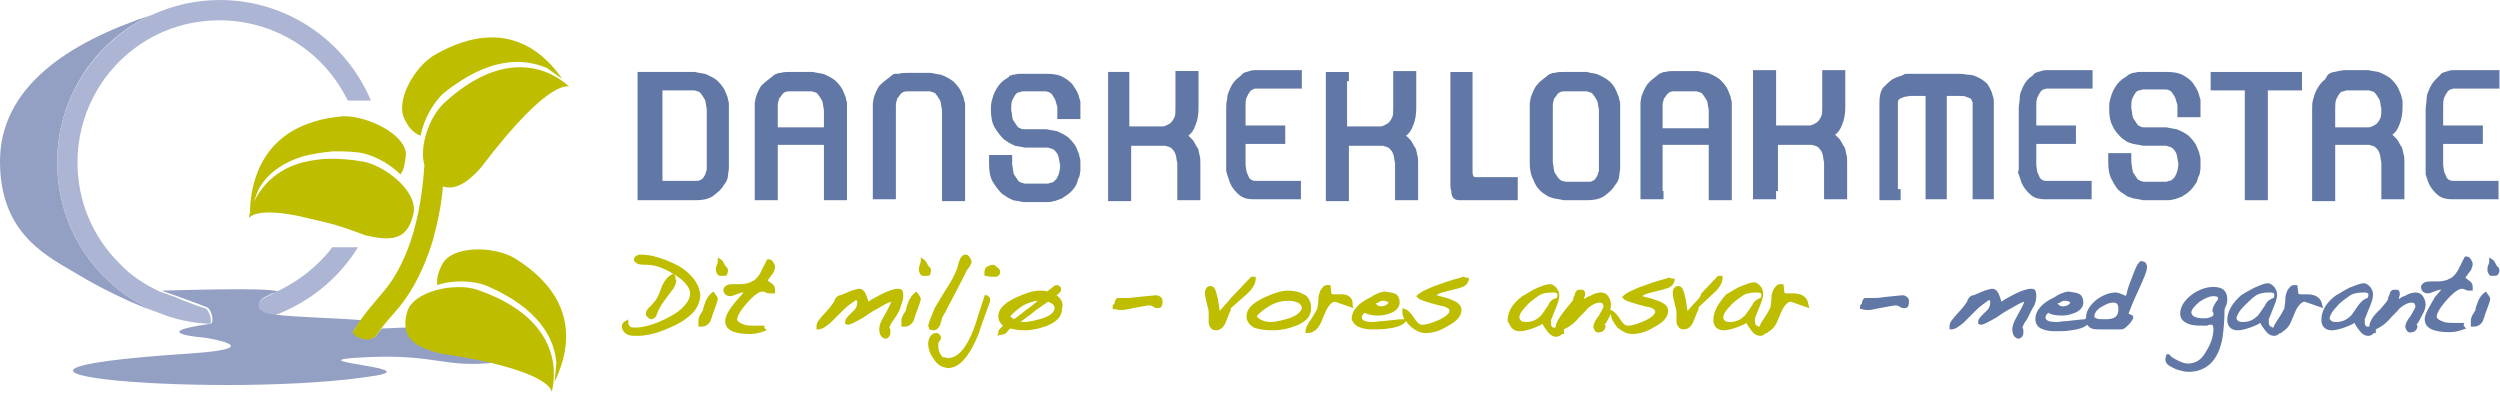 <?xml version="1.0" encoding="UTF-8" standalone="no"?><!DOCTYPE svg PUBLIC "-//W3C//DTD SVG 1.1//EN" "http://www.w3.org/Graphics/SVG/1.1/DTD/svg11.dtd"><svg width="1129px" height="178px" version="1.1" xmlns="http://www.w3.org/2000/svg" xmlns:xlink="http://www.w3.org/1999/xlink" xml:space="preserve" xmlns:serif="http://www.serif.com/" style="fill-rule:evenodd;clip-rule:evenodd;stroke-linejoin:round;stroke-miterlimit:2;"><path d="M702.5,79.583l0.833,1.25c0.417,0.417 1.25,0.834 1.667,1.25l1.667,0.417l10.416,0c0.834,0 1.25,0 1.667,-0.417c0.417,-0.416 0.833,-0.416 1.25,-0.833c0.833,-0.833 1.25,-1.667 1.25,-2.5c0.417,-0.417 0.417,-0.833 0.417,-1.25l-0,-27.5c-0,-2.083 -0.417,-3.333 -0.834,-4.167c-0.833,-1.25 -1.25,-2.083 -1.666,-2.5c-0.417,-0.833 -1.25,-0.833 -1.667,-1.25l-0.833,-1.25l-10.417,0c-1.25,0 -2.5,0.417 -2.917,1.25l-0.833,1.25c-0.417,0.417 -0.417,0.834 -0.833,1.667c-0.417,0.833 -0.417,1.667 -0.417,2.5l0,25.833c0,2.084 0.417,3.334 0.833,4.584l0.417,1.666Z" style="fill:none;fill-rule:nonzero;"/><path d="M1001.67,134.583c-0,-0.416 -0,-0.416 -2.084,-0.833c-1.666,0 -3.75,0.833 -6.25,2.5c-2.5,1.667 -3.75,3.333 -3.75,5c0,0.833 0.417,1.25 1.25,1.667c0.834,0.416 2.084,0.833 4.167,0.833c0.833,0 2.083,0 2.917,-0.417c1.25,-0.416 1.666,-0.833 1.666,-1.25l0,-0.833c0,-0.417 -0.416,-0.833 -0.416,-1.25c-0,-0.833 0.833,-1.667 1.666,-3.75c0.834,-0.833 0.834,-1.25 0.834,-1.667Z" style="fill:none;fill-rule:nonzero;"/><path d="M1071.25,57.083c0.833,-0.416 1.25,-0.833 2.083,-1.25c0.834,-0.833 1.25,-1.666 1.667,-2.5c0.417,-1.25 0.417,-2.5 0.417,-4.166c-0,-2.084 -0.417,-3.334 -0.834,-4.167c-0.833,-1.25 -1.25,-2.083 -1.666,-2.5c-0.417,-0.833 -1.25,-0.833 -1.667,-1.25l-1.25,-0.417l-10.417,0l-1.25,0.417c-0.833,0 -1.25,0.417 -1.666,0.833l-0.834,1.25l-0.833,1.667c-0.417,1.25 -0.417,2.5 -0.417,4.167l0,8.333l15.417,0l1.25,-0.417Z" style="fill:none;fill-rule:nonzero;"/><path d="M935.833,136.25c-0.833,-0.417 -1.25,-0.833 -2.083,-0.833c-0.833,-0 -1.667,-0 -2.083,0.416c-0,0 -0.417,0 -0.417,0.417c-0.417,0 -0.417,0.417 -0.833,0.417c0.833,0.833 1.666,1.25 2.5,1.25c0.833,-0 1.666,-0.417 2.916,-1.667Z" style="fill:none;fill-rule:nonzero;"/><path d="M1010.42,145c0.416,0.417 1.25,0.417 2.083,0.417c2.5,-0 4.583,-0.834 6.25,-2.5c0.417,-0.417 1.667,-2.084 3.75,-5c1.25,-1.667 2.5,-2.917 3.75,-3.334c0.417,-0.416 0.417,-1.25 0.417,-1.666c-0,-0.417 -0,-0.834 -2.084,-0.834c-2.5,0 -5,0.417 -6.666,1.667c-1.667,1.25 -3.334,2.5 -5.417,4.583c-2.5,2.5 -3.333,4.167 -3.333,5.417c0.833,0.833 0.833,0.833 1.25,1.25Z" style="fill:none;fill-rule:nonzero;"/><path d="M946.667,143.333c0.833,0.417 2.083,0.417 4.166,0.417c4.167,0 5.417,-1.25 5.834,-4.583c-0,-2.084 -0.834,-2.5 -2.5,-2.917c-1.25,0 -2.917,0.417 -5.417,2.083c-2.5,1.667 -3.333,2.917 -3.333,3.75c0.416,0.834 0.416,1.25 1.25,1.25Z" style="fill:none;fill-rule:nonzero;"/><path d="M771.667,49.167c-0,-2.084 -0.417,-3.334 -0.834,-4.167c-0.833,-1.25 -1.25,-2.083 -1.666,-2.5c-0.417,-0.833 -1.25,-0.833 -1.667,-1.25l-1.25,-0.417l-10.417,0c-1.25,0 -2.5,0.417 -2.916,1.25l-0.834,1.25c-0.416,0.417 -0.416,0.834 -0.833,1.667c-0.417,0.833 -0.417,1.667 -0.417,2.5l0,9.583l20.834,0l-0,-7.916Z" style="fill:none;fill-rule:nonzero;"/><path d="M1069.17,132.917c-0,-0.417 -0,-0.834 -2.084,-0.834c-2.5,0 -5,0.417 -6.666,1.667c-1.667,1.25 -3.334,2.5 -5.417,4.583c-2.5,2.5 -3.333,4.167 -3.333,5.417c-0,0.417 -0,0.833 0.833,1.25c0.417,0.417 1.25,0.417 2.083,0.417c2.5,-0 4.584,-0.834 6.25,-2.5c0.417,-0.417 1.667,-2.084 3.75,-5c1.25,-1.667 2.5,-2.917 3.75,-3.334c0.834,-0.416 0.834,-1.25 0.834,-1.666Z" style="fill:none;fill-rule:nonzero;"/><path d="M659.167,90.417l26.25,-0l-0,-10.417l-19.167,0c-0.833,0 -1.25,-0.833 -1.25,-2.5l0,-45l-10,0l0,50c0,1.667 0,2.917 0.417,3.75c-0,2.917 1.25,4.167 3.75,4.167Z" style="fill:#6178a7;fill-rule:nonzero;"/><path d="M314.167,90.417c2.916,-0 5.416,-0.417 7.5,-1.667c1.666,-1.25 3.333,-2.5 4.583,-4.167c0.417,-0.833 1.25,-1.666 1.667,-2.5c0.416,-0.833 0.833,-1.666 0.833,-2.916l0.417,-2.917l-0,-28.75c-0,-0.833 -0,-1.667 -0.417,-2.5c0,-1.25 -0.833,-2.5 -1.25,-3.75c-0.833,-2.083 -2.5,-3.75 -3.75,-5c-1.667,-1.25 -3.333,-2.083 -5.417,-2.917l-2.5,-0.416l-2.083,-0.417l-25.833,0l-0,57.917l26.25,-0Zm-15.834,-49.584l15.417,0l1.25,0.417c0.417,0 1.25,0.417 1.667,1.25c0.416,0.417 0.833,1.25 1.666,2.5c0.417,0.833 0.417,2.5 0.834,4.167l-0,27.5c-0,0.416 -0.417,0.833 -0.417,1.25c0,0.833 -0.833,1.666 -1.25,2.5c-0.417,0.416 -0.833,0.833 -1.25,0.833c-0.417,0.417 -1.25,0.417 -1.667,0.417l-15.416,-0l-0,-40.834l-0.834,0Z" style="fill:#6178a7;fill-rule:nonzero;"/><path d="M382.083,45c0,-1.25 -0.833,-2.5 -1.25,-3.75c-0.833,-2.083 -2.5,-3.75 -3.75,-5c-1.666,-1.25 -3.333,-2.083 -5.416,-2.917l-2.5,-0.416l-2.084,-0.417l-10.416,0c-1.667,0 -2.917,0 -4.167,0.417c-0.417,-0 -1.25,-0 -1.667,0.416c-0.416,0 -1.25,0.417 -2.083,1.25c-1.667,1.25 -3.333,2.5 -5,4.167c-0.833,1.25 -1.667,2.917 -2.5,5.417l-0.417,2.5l0,43.75l10.417,-0l0,-25l20.833,-0l0,25l10.417,-0l0,-43.334c-0,-0.416 -0,-1.25 -0.417,-2.083Zm-10,12.5l-20.833,0l-0,-9.583c-0,-0.834 -0,-1.667 0.417,-2.5c-0,-0.834 0.416,-1.25 0.833,-1.667l0.833,-1.25c0.834,-0.833 1.667,-1.25 2.917,-1.25l10.417,0l1.25,0.417c0.416,-0 1.25,0.416 1.666,1.25c0.417,0.416 0.834,1.25 1.667,2.5c0.417,0.833 0.417,2.5 0.833,4.166l0,7.917Z" style="fill:#6178a7;fill-rule:nonzero;"/><path d="M404.583,90l0,-42.083c0,-0.834 0,-1.667 0.417,-2.5c0,-0.834 0.417,-1.25 0.833,-1.667l0.834,-1.25c0.833,-0.833 1.666,-1.25 2.916,-1.25l10.417,-0l1.25,0.417c0.417,-0 1.25,0.416 1.667,1.25c0.416,0.416 0.833,1.25 1.666,2.5c0.417,0.833 0.417,2.5 0.834,4.166l-0,41.25l10.416,0l0,-42.916c0,-0.834 0,-1.667 -0.416,-2.5c-0,-1.25 -0.834,-2.5 -1.25,-3.75c-0.834,-2.084 -2.5,-3.75 -3.75,-5c-1.667,-1.25 -3.334,-2.084 -5.417,-2.917l-2.5,-0.417l-2.083,-0.416l-10.417,-0c-1.667,-0 -2.917,-0 -4.167,0.416l-1.666,0c-0.417,0 -1.25,0.417 -2.084,1.25c-1.666,1.25 -3.333,2.5 -5,4.167c-0.833,1.25 -1.666,2.917 -2.5,5.417l-0.416,2.5l-0,43.333l10.416,0Z" style="fill:#6178a7;fill-rule:nonzero;"/><path d="M455.833,34.583l-2.5,1.667c-1.666,1.25 -2.916,2.917 -4.166,5.417c-0.417,0.833 -0.834,2.083 -1.25,3.75c-0.417,1.25 -0.417,2.916 -0.417,4.166c0,2.917 0.417,5.834 1.667,7.917c1.25,2.083 2.5,3.75 4.166,5.417l2.5,1.666l2.5,1.25l2.5,0.417l2.084,0.417l10.416,-0l1.25,0.416c0.417,0 1.25,0.417 1.667,0.834c0.417,0.416 1.25,1.25 1.667,2.5c0.416,1.25 0.416,2.5 0.833,4.166c0,2.084 -0.417,3.334 -0.833,4.584l-0.834,1.666l-0.833,0.834c-0.417,0.416 -0.833,0.833 -1.667,0.833l-1.25,0.417l-10.416,-0l-1.667,-0.417c-0.417,0 -0.417,-0.417 -0.833,-0.417c-0.417,0 -0.417,-0.416 -0.834,-0.833l-1.666,-2.5c-0.417,-0.833 -0.417,-2.5 -0.834,-4.583l0,-4.167l-10.416,0l-0,4.167c-0,2.916 0.416,5.833 1.666,7.916c1.25,2.084 2.5,3.75 4.167,5.417l2.5,1.667l2.5,1.25l2.5,0.416l2.083,0.417l10.417,0c1.25,0 2.083,0 3.333,-0.417c0.834,0 2.5,-0.833 3.75,-1.25l2.5,-1.666c1.667,-1.25 3.334,-2.917 4.167,-5c0,-0.417 0.417,-0.834 0.417,-1.25c-0,-0.417 0.416,-1.25 0.833,-2.084l0.417,-2.5l-0,-3.75c-0,-0.833 -0,-1.666 -0.417,-2.5c0,-1.25 -0.833,-2.5 -1.25,-3.75c-0.833,-2.083 -2.5,-3.75 -3.75,-5c-1.667,-1.25 -3.333,-2.083 -5.417,-2.916l-2.5,-0.417l-2.083,-0.417l-10.417,0c-0.416,0 -0.833,0 -1.25,-0.416c-0.416,-0 -1.25,-0.417 -1.666,-1.25l-1.667,-2.5c-0.417,-0.834 -0.417,-2.5 -0.833,-4.584c-0,-1.666 -0,-2.916 0.416,-4.166l0.834,-1.667l0.833,-1.25c0.417,-0.417 0.833,-0.833 1.667,-0.833l1.25,-0.417l10.416,0c0.834,0 2.084,0.417 2.917,1.25c0.417,0.833 1.25,1.667 1.667,2.917l0.833,2.916l0,5.417l10.417,0l-0,-7.917l-0.417,-1.25c-0.417,-2.083 -1.25,-3.75 -2.5,-5.416c-0.833,-1.667 -2.5,-2.917 -4.583,-4.167c-2.084,-1.25 -4.584,-1.667 -7.5,-1.667l-12.917,0c-0.833,0 -1.667,0.417 -2.5,0.417c-0.417,0 -0.833,0 -0.833,0.417l-1.25,-0c0.416,-0 0.416,0.416 0.416,0.416Z" style="fill:#6178a7;fill-rule:nonzero;"/><path d="M510.833,32.5l-10.416,0l-0,58.333l10.416,0l0,-25l15.417,0l1.25,0.417c0.417,0 1.25,0.417 1.667,0.833c0.416,0.417 1.25,1.25 1.666,2.5c0.417,0.834 0.417,2.5 0.834,4.167l-0,16.667l10.416,-0l0,-16.667c0,-1.667 0,-2.917 -0.416,-3.75c-0,-0.833 -0.417,-1.667 -0.417,-2.083c0,-0.417 -0.417,-1.25 -0.833,-1.667c-0.417,-0.833 -0.834,-1.667 -1.667,-2.917c-0.417,-0.416 -1.25,-1.25 -2.083,-2.083c1.25,-0.833 2.5,-2.5 3.333,-5c0.833,-2.083 1.25,-4.583 1.25,-7.5l0,-16.667l-10.417,0l0,16.667c0,1.667 0,3.333 -0.416,4.167c-0.417,0.833 -0.834,1.666 -1.667,2.5c-0.417,0.416 -1.25,0.833 -2.083,1.25l-1.25,0.416l-15.417,0l0,-24.583l0.833,0Z" style="fill:#6178a7;fill-rule:nonzero;"/><path d="M609.167,36.667l-0,-4.167l-10.417,0l0,58.333l10.417,0l-0,-25l15.416,0l1.25,0.417c0.417,0 1.25,0.417 1.667,0.833c0.417,0.417 1.25,1.25 1.667,2.5c0.416,0.834 0.416,2.5 0.833,4.167l-0,16.667l10.417,-0l-0,-16.667c-0,-1.667 -0,-2.917 -0.417,-3.75c-0,-0.833 -0.417,-1.667 -0.417,-2.083c0,-0.417 -0.416,-1.25 -0.833,-1.667c-0.417,-0.833 -0.833,-1.667 -1.667,-2.917c-0.416,-0.416 -1.25,-1.25 -2.083,-2.083c1.25,-0.833 2.5,-2.5 3.333,-5c0.834,-2.083 1.25,-4.583 1.25,-7.5l0,-16.667l-10.416,0l-0,16.667c-0,1.667 -0,3.333 -0.417,4.167c-0.417,0.833 -0.833,1.666 -1.667,2.5c-0.416,0.416 -1.25,0.833 -2.083,1.25l-1.25,0.416l-15.417,0l0,-20.416l0.834,-0Z" style="fill:#6178a7;fill-rule:nonzero;"/><path d="M696.667,87.083l2.5,1.667l2.5,0.833l2.5,0.417l2.083,0.417l10.417,-0c2.916,-0 5.416,-0.417 7.5,-1.667c1.666,-1.25 3.333,-2.5 4.583,-4.167c0.417,-0.833 1.25,-1.666 1.667,-2.5c0.416,-0.833 0.833,-1.666 0.833,-2.916l0.417,-2.917l-0,-28.75c-0,-0.833 -0,-1.667 -0.417,-2.5c-0,-1.25 -0.833,-2.5 -1.25,-3.75c-0.833,-2.083 -2.083,-3.75 -3.75,-5c-1.667,-1.25 -3.333,-2.083 -5.417,-2.917l-2.5,-0.416l-1.666,-0.417l-10.417,0c-1.667,0 -2.917,0 -4.167,0.417c-0.416,-0 -1.25,-0 -1.666,0.416c-0.417,0 -1.25,0.417 -2.084,1.25c-1.666,1.25 -3.333,2.5 -4.583,4.167c-0.833,1.25 -1.667,2.917 -2.5,5.417l-0.417,2.5l0,26.666c0,2.917 0.417,5.834 1.667,7.917c0.833,2.5 2.5,4.583 4.167,5.833Zm4.583,-13.75l0,-25.416c0,-0.834 0,-1.667 0.417,-2.5c-0,-0.834 0.416,-1.25 0.833,-1.667l0.833,-1.25c0.834,-0.833 1.667,-1.25 2.917,-1.25l10.417,0l1.25,0.417c0.416,-0 1.25,0.416 1.666,1.25c0.417,0.416 0.834,1.25 1.667,2.5c0.417,0.833 0.417,2.5 0.833,4.166l0,27.5c0,0.417 -0.416,0.834 -0.416,1.25c-0,0.834 -0.834,1.667 -1.25,2.5c-0.417,0.417 -0.834,0.834 -1.25,0.834c-0.417,0.416 -1.25,0.416 -1.667,0.416l-10.417,0l-1.666,-0.416c-0.417,-0 -0.834,-0.417 -1.667,-1.25l-1.667,-2.5c-0.416,-0.834 -0.416,-2.5 -0.833,-4.584Z" style="fill:#6178a7;fill-rule:nonzero;"/><path d="M750.833,86.25l0,-20.833l20.834,-0l-0,25l10.416,-0l0,-43.334c0,-0.833 0,-1.666 -0.416,-2.5c-0,-1.25 -0.834,-2.5 -1.25,-3.75c-0.834,-2.083 -2.5,-3.75 -3.75,-5c-1.667,-1.25 -3.334,-2.083 -5.417,-2.916l-2.5,-0.417l-2.083,-0.417l-10.417,0c-1.667,0 -2.917,0 -4.167,0.417c-0.416,0 -1.25,0 -1.666,0.417c-0.417,-0 -1.25,0.416 -2.084,1.25c-1.666,1.25 -3.333,2.5 -4.583,4.166c-0.833,1.25 -1.667,2.917 -2.5,5.417l-0.417,2.5l0,43.75l10.417,0l0,-3.75l-0.417,0Zm0,-28.333l0,-10c0,-0.834 0,-1.667 0.417,-2.5c0,-0.834 0.417,-1.25 0.833,-1.667l0.834,-1.25c0.833,-0.833 1.666,-1.25 2.916,-1.25l10.417,0l1.25,0.417c0.417,-0 1.25,0.416 1.667,1.25c0.416,0.416 0.833,1.25 1.666,2.5c0.417,0.833 0.417,2.5 0.834,4.166l-0,8.334l-20.834,-0Z" style="fill:#6178a7;fill-rule:nonzero;"/><path d="M802.917,86.25l-0,-20.833l15.416,-0l1.25,0.416c0.417,0 1.25,0.417 1.667,0.834c0.417,0.416 1.25,1.25 1.667,2.5c0.416,0.833 0.416,2.5 0.833,4.166l-0,16.667l10.417,0l-0,-16.667c-0,-1.666 -0,-2.916 -0.417,-3.75c-0,-0.833 -0.417,-1.666 -0.417,-2.083c0,-0.417 -0.416,-1.25 -0.833,-1.667c-0.417,-0.833 -0.833,-1.666 -1.667,-2.916c-0.416,-0.417 -1.25,-1.25 -2.083,-2.084c1.25,-0.833 2.5,-2.5 3.333,-5c0.834,-2.083 1.25,-4.583 1.25,-7.5l0,-16.666l-10.416,-0l-0,16.666c-0,1.667 -0,3.334 -0.417,4.167c-0.417,0.833 -0.833,1.667 -1.667,2.5c-0.416,0.417 -1.25,0.833 -2.083,1.25l-1.25,0.417l-15.417,-0l0,-25l-10.416,-0l-0,58.333l10.416,0l0,-3.75l0.834,0Z" style="fill:#6178a7;fill-rule:nonzero;"/><path d="M857.083,85.417l0,-39.167c0,-0.417 0,-0.833 0.834,-1.667l2.083,-0.833l2.5,-0.417l7.083,0l0,46.667l9.584,0l-0,-46.667l5.833,0c1.25,0 2.5,0 2.917,0.417l1.25,0.417l0.833,0.416c0,0 0.417,0.417 0.417,0.834l0.416,0.833l0,43.75l9.584,0l-0,-44.167c-0,-1.25 -0.417,-2.5 -0.834,-3.75c0,-0.416 -0.416,-0.833 -0.416,-1.25c-0.417,-0.416 -0.417,-0.416 -0.417,-0.833l-1.25,-2.083c-1.25,-1.25 -2.917,-2.5 -5,-3.334c-0.833,-0.416 -2.083,-0.833 -3.333,-0.833c-1.25,-0 -2.5,-0.417 -4.167,-0.417l-23.75,0c-0.417,0 -1.25,0 -1.667,0.417l-0.833,0.417l-2.5,0.833l-1.667,0.833c-1.25,0.834 -2.5,2.084 -4.166,3.75c-1.25,1.667 -1.667,4.167 -1.667,6.667l0,44.167l9.583,-0l0,-5l-1.25,-0Z" style="fill:#6178a7;fill-rule:nonzero;"/><path d="M911.667,78.75l1.25,3.75l0.833,1.667c0.833,1.25 2.083,2.916 3.75,4.166c1.667,1.25 3.75,1.667 6.25,1.667l20.833,0l0,-8.333l-20.833,-0c-0.833,-0 -1.667,-0.417 -2.5,-1.25l-1.25,-2.917l-0.417,-2.917l0,-9.583l17.917,0l0,-8.333l-17.917,-0l0,-8.334c0,-1.666 0,-2.916 0.417,-4.166l0.833,-1.667l0.834,-1.25c0.416,-0.417 0.833,-0.833 1.25,-0.833l1.25,-0.417l20.833,-0l0,-8.333l-20.833,-0c-1.25,-0 -2.5,0.416 -3.75,0.833c-0.417,-0 -0.834,0.417 -1.25,0.417c-0.417,0.416 -0.834,0.416 -0.834,0.833l-2.083,1.667c-1.25,1.25 -2.5,2.916 -3.333,5.416c-0.417,0.834 -0.834,2.084 -0.834,3.75c0,1.25 -0.416,2.917 -0.416,4.167l-0,27.917c-0.417,0.833 -0.417,1.666 -0,2.083Z" style="fill:#6178a7;fill-rule:nonzero;"/><path d="M554.167,78.75l1.25,3.75l0.833,1.667c0.833,1.25 2.083,2.916 3.75,4.166c1.667,1.25 3.75,1.667 6.25,1.667l21.25,0l-0,-8.333l-20.833,-0c-0.834,-0 -1.667,-0.417 -2.5,-1.25l-1.25,-2.917l-0.417,-2.917l0,-9.583l17.917,0l-0,-8.333l-17.917,-0l0,-8.334c0,-1.666 0,-2.916 0.417,-4.166l0.833,-1.667l0.833,-1.25c0.417,-0.417 0.834,-0.833 1.25,-0.833l0.834,-0.417l21.25,-0l-0,-8.333l-21.25,-0c-1.25,-0 -2.5,0.416 -3.75,0.833c-0.417,-0 -0.834,0.417 -1.25,0.417c-0.417,0.416 -0.834,0.416 -0.834,0.833l-2.5,2.083c-1.25,1.25 -2.5,2.917 -3.333,5.417c-0.417,0.833 -0.833,2.083 -0.833,3.75c-0.417,1.25 -0.417,2.917 -0.417,4.167l0,27.916c0,0.417 0.417,1.25 0.417,1.667Z" style="fill:#6178a7;fill-rule:nonzero;"/><path d="M1095.42,78.75l1.25,3.75l0.833,1.667c0.833,1.25 2.083,2.916 3.75,4.166c1.667,1.25 3.75,1.667 6.25,1.667l20.833,0l0,-8.333l-20.833,-0c-0.833,-0 -1.667,-0.417 -2.5,-1.25l-1.25,-2.917l-0.417,-2.917l0,-9.583l17.917,0l0,-8.333l-17.917,-0l0,-8.334c0,-1.666 0,-2.916 0.417,-4.166l0.833,-1.667l0.834,-1.25c0.416,-0.417 0.833,-0.833 1.25,-0.833l1.25,-0.417l20.833,-0l-0,-8.333l-20.833,-0c-1.25,-0 -2.5,0.416 -3.75,0.833c-0.417,-0 -0.834,0.417 -1.25,0.417c-0.417,0.416 -0.834,0.416 -0.834,0.833l-2.083,2.083c-1.25,1.25 -2.5,2.917 -3.333,5.417c-0.417,0.833 -0.834,2.083 -0.834,3.75c0,1.25 -0.416,2.917 -0.416,4.167l-0,29.583Z" style="fill:#6178a7;fill-rule:nonzero;"/><path d="M958.333,87.083l2.5,1.667l2.5,0.833l2.5,0.417l2.084,0.417l10.416,-0c1.25,-0 2.084,-0 3.334,-0.417c0.833,0 2.5,-0.833 3.75,-1.25l2.5,-1.667c1.666,-1.25 2.916,-2.916 4.166,-5c0,-0.416 0.417,-0.833 0.417,-1.25c0,-0.416 0.417,-1.25 0.833,-2.083l0.417,-2.5l0,-3.75c0,-0.833 0,-1.667 -0.417,-2.5c0,-1.25 -0.833,-2.5 -1.25,-3.75c-0.833,-2.083 -2.5,-3.75 -3.75,-5c-1.666,-1.25 -3.333,-2.083 -5.416,-2.917l-2.5,-0.416l-2.084,-0.417l-10.416,0c-0.417,0 -0.834,0 -1.25,-0.417c-0.417,0 -1.25,-0.416 -1.667,-1.25l-1.667,-2.5c-0.416,-0.833 -0.416,-2.5 -0.833,-4.583c0,-1.667 0,-2.917 0.417,-4.167l0.833,-1.666l0.833,-1.25c0.417,-0.417 0.834,-0.834 1.667,-0.834l1.25,-0.416l10.417,-0c1.25,-0 2.083,0.416 2.916,1.25c0.417,0.833 1.25,1.666 1.667,2.916l0.833,2.917l0,5.417l10.417,-0l-0,-7.917l-0.417,-1.25c-0.416,-2.083 -1.25,-3.75 -2.5,-5.417c-0.833,-1.666 -2.5,-2.916 -4.583,-4.166c-2.083,-1.25 -4.583,-1.667 -7.5,-1.667l-12.917,-0c-0.833,-0 -1.666,0.417 -2.5,0.417c-0.416,-0 -0.833,-0 -0.833,0.416l-0.417,0c-0.416,0 -0.416,0.417 -0.833,0.417c0,-0 -0.417,-0 -0.417,0.417l-2.5,1.666c-1.666,1.25 -2.916,2.917 -4.166,5.417c-0.417,0.833 -0.834,2.083 -1.25,3.75c-0.417,1.25 -0.417,2.917 -0.417,4.167c0,2.916 0.417,5.833 1.667,7.916c0.833,2.084 2.5,3.75 4.166,5.417l2.5,1.667l2.5,0.833l2.5,0.417l2.084,0.416l10.416,0l1.25,0.417c0.417,0 1.25,0.417 1.667,0.833c0.417,0.417 1.25,1.25 1.667,2.5c0.416,1.25 0.416,2.5 0.833,4.167c0,2.083 -0.417,3.333 -0.833,4.583l-0.834,1.667l-0.833,0.833c-0.417,0.417 -0.833,0.834 -1.667,0.834l-1.25,0.416l-10.416,0l-1.25,-0.416c-0.417,-0 -0.417,-0.417 -0.834,-0.417c-0.416,0 -0.416,-0.417 -0.833,-0.833l-1.667,-2.5c-0.416,-0.834 -0.416,-2.5 -0.833,-4.584l0,-4.166l-10.417,-0l0,4.166c0,2.917 0.417,5.834 1.667,7.917c1.25,2.5 2.5,4.583 4.583,5.833Z" style="fill:#6178a7;fill-rule:nonzero;"/><path d="M1013.75,40.833l0,49.584l10.417,-0l-0,-49.584l15.416,0l0,-8.333l-41.25,0l0,8.333l15.417,0Z" style="fill:#6178a7;fill-rule:nonzero;"/><path d="M1054.58,90.833l0,-25.416l15.417,-0l1.25,0.416c0.417,0 1.25,0.417 1.667,0.834c0.416,0.416 1.25,1.25 1.666,2.5c0.417,0.833 0.417,2.5 0.834,4.166l-0,16.667l10.416,0l0,-16.667c0,-1.666 0,-2.916 -0.416,-3.75c-0,-0.833 -0.417,-1.666 -0.417,-2.083c-0,-0.417 -0.417,-1.25 -0.833,-1.667c-0.417,-0.833 -0.834,-1.666 -1.667,-2.916c-0.417,-0.417 -1.25,-1.25 -2.083,-2.084c1.25,-0.833 2.5,-2.5 3.333,-5c0.833,-2.083 1.25,-4.583 1.25,-7.5l0,-1.666c0,-0.834 0,-1.667 -0.417,-2.5c0,-1.25 -0.833,-2.5 -1.25,-3.75c-0.833,-2.084 -2.5,-3.75 -3.75,-5c-1.666,-1.25 -3.333,-2.084 -5.416,-2.917l-2.5,-0.417l-2.084,-0.416l-10.416,-0c-1.667,-0 -2.917,0.416 -5,0.833c-0.834,0 -1.25,0.417 -1.667,0.417c-0.417,0.416 -0.833,0.416 -1.25,0.833l-1.25,2.083c-1.667,1.25 -2.917,2.917 -4.167,5.417c-0.416,0.833 -0.833,2.083 -1.25,3.75c-0.416,1.25 -0.416,2.917 -0.416,4.167l-0,41.666l10.416,0Zm0,-41.666c0,-1.667 0,-2.917 0.417,-4.167l0.833,-1.667l0.834,-1.25c0.416,-0.416 0.833,-0.833 1.666,-0.833l1.25,-0.417l10.417,0l1.25,0.417c0.417,0 1.25,0.417 1.667,1.25c0.416,0.417 0.833,1.25 1.666,2.5c0.417,0.833 0.417,2.5 0.834,4.167c-0,1.666 -0,3.333 -0.417,4.166c-0.417,0.834 -0.833,1.667 -1.667,2.5c-0.416,0.417 -1.25,0.834 -2.083,1.25l-1.25,0.417l-15.417,0l0,-8.333Z" style="fill:#6178a7;fill-rule:nonzero;"/><path d="M305,124.583l-0.833,-0.833l-0,-0.417l-0.417,0.417c-2.083,0.833 -4.167,3.333 -5.417,7.083c-0.833,2.5 -1.666,3.75 -2.083,4.584l-2.5,2.916c-1.667,1.25 -2.083,2.5 -2.083,3.334c-0,0.833 0.416,1.25 0.833,1.666c0.417,0.417 1.25,0.834 1.667,0.834c0.833,-0 1.666,-0.834 2.083,-1.25c0.833,-2.5 2.083,-5 3.75,-7.084c2.083,-2.916 3.333,-4.583 3.75,-5c1.25,-1.666 1.667,-3.333 1.667,-4.583l-1.25,0l0.833,0l0,-1.667Z" style="fill:#bebd00;fill-rule:nonzero;"/><path d="M310.833,123.333c-2.5,-2.5 -5.833,-4.166 -10,-5.833c-4.166,-1.667 -7.916,-2.5 -11.25,-2.5c-0.833,0 -1.25,0 -2.083,0.417c-0.833,0.416 -1.25,1.25 -1.25,2.083c0.833,1.667 2.5,2.083 5,2.083l0.833,0c3.334,0 7.5,1.25 12.084,4.167c5,2.917 7.5,6.25 7.5,8.75c-0,2.5 -1.667,5 -4.584,7.5c-2.5,2.083 -5.833,3.75 -9.583,5.417c-4.167,1.666 -7.5,2.5 -10.417,2.5c-1.25,-0 -2.083,-0 -2.5,-0.417c-0.416,-0.417 -0.833,-0.833 -0.833,-1.667l0,-1.666l-0.417,0.416c-1.666,0.417 -2.5,1.667 -2.5,2.917c0,1.25 0.834,2.5 2.084,3.333c1.25,0.834 2.916,0.834 5,0.834c3.333,-0 7.5,-0.834 11.666,-2.5c4.167,-1.667 7.917,-3.334 10.417,-5.417c4.167,-2.917 6.25,-6.667 6.25,-10.833c-0.417,-3.334 -2.083,-6.667 -5.417,-9.584Z" style="fill:#bebd00;fill-rule:nonzero;"/><path d="M322.083,131.667l-0.416,0.416c-1.25,0.834 -2.084,2.084 -2.917,3.75c-0.833,2.084 -1.25,3.334 -1.25,4.167c0,0 -0.417,0.833 -1.25,2.083c-0.417,0.834 -0.833,1.667 -0.833,2.5l-0,2.917l0.833,0c1.25,0 1.667,0 2.5,-0.417c0.833,-0.416 1.667,-1.25 2.083,-2.083c0.417,-1.25 0.834,-2.083 0.834,-2.5c1.666,-4.583 2.5,-6.667 2.5,-7.5c-0,-0.833 -0.834,-1.667 -1.667,-2.917l-0.417,-0.416Z" style="fill:#bebd00;fill-rule:nonzero;"/><path d="M328.75,122.083c0,-0.833 -0.417,-1.25 -0.833,-1.666l-0.417,-0.417c-0.833,-1.667 -1.25,-2.5 -2.083,-2.917l-1.25,-0.833l-0,1.25c-0,0.417 -0,1.25 -0.417,2.083c-0.417,0.834 -0.417,1.667 -0.417,2.5c0,0.834 0.417,1.25 0.834,2.084c0.416,0.416 1.25,0.416 2.083,0.416c0.833,0 1.667,0 2.083,-0.416c0,-0.417 0.417,-1.25 0.417,-2.084Z" style="fill:#bebd00;fill-rule:nonzero;"/><path d="M350,120.417c0,-0.834 -0.417,-1.25 -0.833,-2.084c-0.417,-0.833 -1.25,-1.25 -2.084,-1.25l-0.416,0l-0.417,0.417c-1.667,3.333 -2.5,5 -2.917,5.833c-1.25,2.084 -2.5,3.334 -3.75,3.75c-1.25,0.834 -3.333,1.25 -5.416,1.25l-2.5,0c-1.25,0 -2.5,0 -3.334,0.417c-0.833,0.417 -1.666,1.25 -1.666,2.083c-0,0.834 0.416,1.667 0.833,2.084c0.417,0.416 1.25,0.833 2.083,0.833c0.834,0 2.084,-0.417 4.167,-1.25c0.833,-0.417 1.667,-0.417 2.083,-0.417l-2.916,3.334c-3.334,3.75 -5.417,7.083 -5.417,9.583c-0,4.167 4.167,5.833 11.25,5.833c2.083,0 4.167,-0.416 6.25,-1.25l1.25,-0.416l-0.833,-0.834c-0,0 -0,-0.416 -0.417,-0.416l0.417,-0.834l-3.75,0c-2.084,0 -4.167,0 -5.417,-0.416c-2.5,-0.834 -3.333,-1.667 -3.333,-2.5c-0,-1.25 1.25,-3.75 4.583,-7.5c2.917,-3.334 5.417,-5 6.667,-5c0.416,-0 0.833,-0 1.666,0.416c0.834,0.417 1.25,0.417 1.667,0.417l2.5,-0l-0,-1.667c-0,-1.25 -0.417,-2.083 -1.667,-2.916c-0.416,-0.417 -1.25,-0.834 -1.666,-1.25c1.25,-1.667 2.083,-2.917 2.5,-3.334c0.416,-0.833 0.833,-2.083 0.833,-2.916Z" style="fill:#bebd00;fill-rule:nonzero;"/><path d="M407.917,133.75c-0,-0.833 -0,-1.667 -0.417,-2.5c-0.417,-0.833 -1.25,-0.833 -2.083,-0.833c-1.667,-0 -4.167,0.833 -7.5,2.5c-2.5,1.25 -4.584,2.5 -5.834,3.333c0,-0.833 -0.416,-1.25 -0.416,-1.667c-0.834,-2.5 -1.667,-4.166 -3.75,-4.166c-0.834,-0 -1.667,0.416 -3.334,0.833c-2.916,1.25 -5,2.083 -5,2.083c-1.25,0 -2.5,1.25 -2.916,2.917c-0.417,0.417 -1.25,2.083 -2.917,3.75c-3.333,3.75 -5,5.417 -5,7.083l-0,1.667l0.833,0c1.667,0 3.334,-1.25 5.417,-2.917l5.833,-5.833c2.084,-2.083 4.167,-3.333 5.834,-4.583c-0,0.416 0.416,0.416 0.416,0.416l0,1.25c0,0.834 -0.416,2.084 -1.25,2.917c-2.5,2.5 -4.166,3.75 -4.166,5.417l-0,0.833l1.25,0.417c1.25,-0 3.333,-1.25 7.083,-3.334c2.917,-2.083 5,-3.333 6.667,-4.166c2.083,-1.25 4.166,-2.5 5.833,-2.917c-0.417,1.25 -1.667,3.75 -3.333,6.667c-1.25,2.083 -2.084,3.75 -2.084,5.833c0,2.083 0.834,3.75 2.5,4.167l0.834,-0c0.833,-0.417 1.666,-1.25 1.666,-2.5l0,-1.25c0,-0.834 -0.416,-1.25 -0.416,-1.25c-0,-0 0.416,-1.667 2.083,-3.75c1.25,-1.667 2.083,-3.334 2.5,-4.167c0.833,-2.5 1.667,-4.583 1.667,-6.25Z" style="fill:#bebd00;fill-rule:nonzero;"/><path d="M420.417,122.083c-0,-0.833 -0.417,-1.25 -0.834,-1.666l-0.416,-0.417c-0.834,-1.667 -1.25,-2.5 -2.084,-2.917l-1.25,-0.833l0,1.25c0,0.417 0,0.833 -0.416,2.083c-0.417,0.834 -0.417,1.667 -0.417,2.5c0,0.834 0.417,1.25 0.833,2.084c0.417,0.416 1.25,0.416 2.084,0.416c0.833,0 1.666,0 2.083,-0.416c-0,-0.417 0.417,-1.25 0.417,-2.084Z" style="fill:#bebd00;fill-rule:nonzero;"/><path d="M413.75,131.667l-0.417,0.416c-1.25,0.834 -2.083,2.084 -2.916,3.75c-0.834,2.084 -1.25,3.334 -1.25,4.167c-0,0 -0.417,0.833 -1.25,2.083c-0.417,0.834 -0.834,1.667 -0.834,2.5l0,2.917l0.834,0c1.25,0 1.666,0 2.5,-0.417c0.833,-0.416 1.666,-1.25 2.083,-2.083c0.417,-1.25 0.833,-2.083 0.833,-2.5c1.667,-4.583 2.5,-6.667 2.5,-7.5c0,-0.833 -0.833,-1.667 -1.666,-2.917l-0.417,-0.416Z" style="fill:#bebd00;fill-rule:nonzero;"/><path d="M419.167,147.083l0.416,1.25l0,0.417l0.417,0c0.833,0.417 1.25,0.417 1.667,0.417c1.25,-0 2.083,-0.834 2.916,-2.5l0.834,-2.917c-0,-0.417 0.416,-0.833 0.833,-1.667c0.833,-1.25 1.667,-3.333 3.333,-6.25l5.834,-11.25c0.833,-2.083 1.666,-3.333 2.5,-4.166c0.416,-1.25 0.833,-1.25 0.833,-2.084c-0,-0.833 -0.417,-1.25 -0.833,-2.083c-0.417,-0.833 -1.25,-1.25 -1.667,-1.25l-0.833,-0c-0.834,0.417 -1.667,1.25 -2.084,2.5c-0.416,1.25 -0.833,2.5 -0.833,2.917c-0.833,2.5 -2.083,5.416 -4.583,9.166l-2.084,3.334l-3.75,6.25c-1.25,3.333 -2.5,5.833 -2.916,7.916Z" style="fill:#bebd00;fill-rule:nonzero;"/><path d="M425,160.417c-0.833,-1.25 -1.25,-2.5 -1.25,-4.167c0,-0.833 0,-1.667 0.417,-2.083c0.416,-0.417 0.416,-0.834 0.833,-1.25c0,-1.25 -0.833,-2.5 -2.083,-2.5c-1.25,-0 -2.084,0.416 -2.917,1.666c-0.417,0.834 -0.833,1.667 -0.833,2.917c-0,2.5 0.833,5 2.5,7.083c1.25,2.084 2.916,3.334 4.583,3.75c0.417,0 1.25,0.417 1.667,0.417c5.416,0 10,-5.417 14.166,-15.833c1.25,-4.167 2.5,-7.084 3.334,-9.584l1.666,-4.583l0,-1.667l-1.25,-1.25l-1.25,0l0,0.417c-1.666,5.417 -2.916,8.75 -3.333,10.417c-3.75,12.083 -8.333,17.5 -12.917,17.5c-0.833,-0 -1.25,-0 -1.666,-0.417c-0.417,0.417 -1.25,0 -1.667,-0.833Z" style="fill:#bebd00;fill-rule:nonzero;"/><path d="M451.667,122.917c-0,-0.834 -0.417,-1.667 -1.25,-2.084c-0.834,-0.833 -1.25,-1.25 -2.084,-1.25c-0.833,0 -1.666,0.417 -2.5,0.834c-0.833,0.416 -1.25,1.25 -1.25,2.5l0,1.666l0.834,0c1.25,0.417 2.5,0.417 3.333,0.417c0.833,0 1.25,0 2.083,-0.417c0.417,-0.416 0.834,-0.833 0.834,-1.666Z" style="fill:#bebd00;fill-rule:nonzero;"/><path d="M477.083,133.333c1.25,-0.833 2.084,-1.666 2.084,-2.5l-0,-0.416c-0,-0.417 -0,-0.834 -0.417,-0.834c-0.417,-0.416 -0.833,-0.833 -1.25,-0.833l-0.417,0c-0.416,0 -1.25,0.417 -2.083,1.25c-0.417,0.417 -1.25,0.833 -2.083,1.667c-0.834,-0.417 -2.084,-0.417 -3.334,-0.417c-3.333,0 -6.666,1.25 -11.25,3.333c-5,2.5 -7.5,5 -7.5,8.334c0,1.666 0.834,2.916 2.084,4.166c-0.834,0.834 -1.667,1.667 -2.084,2.5l0,0.834l-0.416,1.25l1.25,-0.417c0.833,0 1.666,-0.417 2.083,-0.417c0.417,-0.416 0.833,-0.416 1.25,-1.25l1.25,-1.25c1.667,0.417 3.75,0.834 6.25,0.834c3.75,-0 7.083,-0.834 10.417,-2.084c4.166,-1.666 6.666,-4.166 6.666,-7.5c0.834,-2.5 -0.416,-5 -2.5,-6.25Zm-19.166,10.834c-0.417,-0.417 -1.25,-0.834 -1.667,-1.25c1.25,-1.667 3.333,-3.334 5.833,-5c2.5,-1.25 5,-2.084 6.667,-2.084c-2.5,2.084 -4.167,3.334 -5.417,4.167c-2.916,2.5 -5,3.75 -5.416,4.167Zm12.916,-0.417c-2.916,0.833 -5.833,1.667 -8.333,1.667l-1.667,-0l5,-3.75c2.5,-2.084 5,-3.75 7.5,-5.417c2.084,0.833 2.917,1.667 2.917,2.917c-0,1.666 -1.667,3.333 -5.417,4.583Z" style="fill:#bebd00;fill-rule:nonzero;"/><path d="M506.667,140c1.25,0 2.916,-0.417 5,-0.833c4.166,-0.834 6.666,-1.25 7.5,-1.25c-0,-0 0.833,-0 2.083,0.833c0.417,0.417 1.25,0.417 1.667,0.417c0.833,-0 1.666,-0.417 1.666,-0.834c0.417,-0.833 0.417,-1.25 0.417,-2.5c-0,-0.833 -0.417,-1.25 -0.833,-1.666c-0.417,-0.417 -1.25,-0.834 -2.084,-0.834c-0.833,0 -3.75,0.417 -8.75,0.834c-2.5,0.416 -4.166,0.416 -5.416,0.416l-3.334,0c-0.833,0.417 -1.25,1.667 -1.25,2.5l-0.833,0.834l-0,1.666l0.833,0c1.667,0.417 2.5,0.417 3.334,0.417Z" style="fill:#bebd00;fill-rule:nonzero;"/><path d="M545.833,140.833c0,0 0,0.417 0,0l0,3.75c0,1.25 0,2.5 0.834,3.334c0.416,0.833 1.25,1.25 2.5,1.25c2.083,-0 3.75,-1.667 4.583,-4.167l1.667,-4.167c0.416,-0.416 0.416,-0.833 0.416,-1.25l0,-0.416l6.667,-5.834c2.917,-2.5 4.583,-5 4.583,-7.5l0,-0.833l-2.083,-0l-7.5,7.917c-0.833,0.833 -2.083,2.083 -2.917,3.333c-1.666,1.667 -2.916,3.333 -3.75,4.167l-0.833,-5.417c-0.833,-3.333 -1.25,-5.833 -3.333,-5.833c-0.834,-0 -1.667,0.416 -2.084,1.25c-0.416,0.833 -0.416,1.25 -0.416,2.083c-0,1.25 0.416,2.5 0.833,4.583c0.417,1.667 0.833,2.917 0.833,3.75Z" style="fill:#bebd00;fill-rule:nonzero;"/><path d="M581.667,131.25c-3.334,0 -6.667,1.25 -11.25,3.333c-5,2.5 -7.5,5 -7.5,8.334c-0,2.083 1.25,3.75 3.333,5c2.083,0.833 5,1.25 8.75,1.25c3.75,-0 7.083,-0.834 10.417,-2.084c1.666,-0.833 2.916,-1.25 4.166,-2.5c1.667,-1.25 2.5,-3.333 2.5,-5.416c0,-2.5 -0.833,-4.584 -2.5,-5.834c-0.416,0 -0.416,-0.416 -0.833,-0.416c-2.083,-1.25 -4.583,-1.667 -7.083,-1.667Zm0.416,12.5c-2.916,0.833 -5.833,1.667 -8.333,1.667c-2.5,-0 -4.583,-0.834 -6.25,-2.5c1.25,-1.667 3.333,-3.334 6.25,-5c2.917,-1.667 5.833,-2.084 8.333,-2.084c1.667,0 2.917,0.417 4.167,0.834c1.25,0.833 1.667,1.666 1.667,2.5c-0.417,1.666 -2.084,3.333 -5.834,4.583Z" style="fill:#bebd00;fill-rule:nonzero;"/><path d="M605,132.917l-2.5,-0c-1.25,-0 -1.25,-0.417 -1.25,-0.417l-0.417,-3.75l-1.666,0c-1.25,0 -2.084,1.25 -2.917,2.5c-0.417,1.25 -0.833,2.083 -0.833,3.333c-0,2.084 -0.417,3.75 -0.417,4.584c-0.417,0.833 -1.25,2.5 -2.917,5c-1.666,2.083 -2.5,4.166 -2.5,5.416l0,0.834l0.834,-0c2.916,-0 5,-2.084 6.25,-5c1.25,-2.917 2.083,-5 2.5,-5.834c1.25,-2.083 2.5,-3.333 3.75,-3.333l8.333,2.917l-0.417,-1.25c0.417,-3.334 -2.083,-5.417 -5.833,-5Z" style="fill:#bebd00;fill-rule:nonzero;"/><path d="M613.333,147.5c1.667,0.833 3.75,1.25 6.25,1.25c2.5,0 5,0 7.5,-0.417c3.334,-0.416 5.834,-1.25 7.084,-2.5l0.833,-0.833c0.417,0.833 1.25,1.667 2.083,2.5c2.084,1.667 4.167,2.917 6.667,2.917c2.917,-0 6.25,-0.834 9.583,-2.917c4.167,-2.083 6.667,-4.583 6.667,-7.5c0,-2.5 -2.083,-3.75 -5.417,-5c-0.833,-0.417 -2.916,-0.833 -5.833,-1.667c0.833,-0.833 2.5,-1.25 4.167,-1.666c2.916,-0.834 5.416,-1.25 6.25,-1.667c2.083,-0.417 3.75,-1.667 4.166,-3.75l0,-0.833l-0.833,-0c-0.417,-0 -0.833,-0 -1.25,-0.417l-0.833,0c-0.417,0.417 -2.917,0.833 -6.667,2.083c-3.333,1.25 -6.25,2.084 -7.917,2.917c-2.916,1.25 -4.583,2.083 -5.833,3.333l-0.417,0.417l0.417,0.417c0.833,1.25 2.917,1.666 5.417,2.5c4.166,1.25 6.25,1.666 6.666,1.666c2.084,0.834 2.5,1.25 2.5,2.084c0,0.833 -1.25,2.5 -5,4.166c-2.916,1.25 -5.416,2.084 -7.5,2.084c-0.833,-0 -2.083,-0.834 -3.333,-2.917c-1.667,-2.5 -2.917,-3.75 -4.167,-4.167l-1.25,-0.416l0,2.083c0,0.833 0.417,2.083 0.834,2.917l-1.25,-0c-1.25,-0 -3.75,0.416 -8.334,0.833c-1.666,0 -3.333,0.417 -4.583,0.417c-3.75,-0 -5,-0.834 -5,-2.084c-0,-0.833 0.417,-1.25 1.25,-2.083c1.667,0.833 3.333,1.25 6.25,1.25c2.083,0 3.75,-0.417 5.833,-1.25c2.084,-0.833 3.75,-2.5 3.75,-4.583c0,-2.084 -0.833,-3.75 -2.5,-4.167c-0.833,-0.417 -2.083,-0.417 -4.166,-0.833l-0.417,-0c-2.083,0.416 -4.167,1.25 -5.833,2.5c-5.417,2.5 -8.75,5.833 -8.75,10c0.416,1.25 1.25,2.5 2.916,3.333Zm9.167,-10.833l0.417,-0.417c0.833,-0.417 1.25,-0.417 2.083,-0.417c0.833,0 1.667,0.417 2.083,0.834c-0.833,1.25 -2.083,1.666 -3.333,1.666c-1.25,0 -1.667,-0.416 -2.5,-1.25c0.833,-0.416 1.25,-0.416 1.25,-0.416Z" style="fill:#bebd00;fill-rule:nonzero;"/><path d="M682.917,148.333c0.833,0.834 2.083,1.25 3.333,1.25c1.667,0 3.333,-0.416 5.833,-1.25c0.834,-0.416 2.5,-0.833 4.584,-2.083c0.416,1.25 1.25,2.083 2.083,3.333c1.25,1.667 2.5,2.5 4.167,2.5c0.833,0 1.666,-0.416 2.5,-1.25l0.833,0l0,-2.083c1.667,-0.833 3.333,-1.667 5.417,-3.75c2.5,-2.917 4.583,-4.583 5.416,-5.833c2.084,-1.667 3.75,-2.5 5.417,-2.5c1.25,-0 1.25,0.416 1.667,1.666c-0,0.417 -0.834,2.084 -2.084,4.167c-1.666,2.083 -2.5,3.75 -2.5,5c0,0.833 0.417,1.25 0.834,2.083c0.416,0.417 1.25,0.834 2.083,0.417c1.25,0 2.083,-0.833 2.5,-2.083l0,-0.834c0,0 0,-0.416 -0.417,-0.416c0.834,-0.834 1.667,-2.5 2.5,-4.167c0,-0.417 0.417,-0.417 0.417,-0.833c0,2.083 1.25,4.166 2.917,6.25c2.083,1.666 4.166,2.916 6.666,2.916c2.917,0 6.25,-0.833 9.584,-2.916c4.166,-2.084 6.666,-4.584 6.666,-7.5c0,-2.5 -2.083,-3.75 -5.833,-5c-0.833,-0.417 -2.917,-0.834 -5.833,-1.667c0.833,-0.833 2.5,-1.25 4.166,-1.667c2.917,-0.833 5.417,-1.25 6.25,-1.666c2.084,-0.417 3.75,-1.667 4.167,-3.75l-0,-0.834l-0.833,0c-0.417,0 -0.834,0 -1.25,-0.416l-0.834,-0c-0.416,0.416 -2.916,0.833 -6.666,2.083c-3.334,1.25 -6.25,2.083 -7.917,2.917c-2.917,1.25 -4.583,2.083 -5.833,3.333l-0.417,0.417l0.417,0.416c0.833,1.25 2.916,1.667 5.416,2.5c4.167,1.25 6.25,1.667 6.667,1.667c2.083,0.833 2.5,1.25 2.5,2.083c-0,0.834 -1.25,2.5 -5,4.167c-2.917,1.25 -5.417,2.083 -7.5,2.083c-0.833,0 -2.083,-0.833 -3.333,-2.916c-1.667,-2.5 -2.917,-3.75 -4.167,-4.167l-0.417,0c0.417,-0.833 0.417,-1.667 0.417,-2.5c-0,-1.25 -0.417,-2.5 -1.25,-3.75c-0.833,-1.25 -2.083,-1.667 -3.333,-1.667c-1.25,0 -2.917,0.417 -5,1.667c-0.417,0 -1.25,0.417 -2.5,1.25l-0,-0.417c-0,-0.416 0.416,-0.833 0.416,-1.666c0,-0.417 0,-1.25 -0.416,-1.667c-0.417,-0.417 -0.834,-0.417 -1.667,-0.417c-0.833,0 -1.25,0 -1.667,0.417c-0.416,0.417 -0.833,0.833 -0.833,1.667c-0.417,0.833 -0.833,1.666 -0.833,2.5c-0.417,0.833 -1.667,2.083 -3.334,4.166c-2.916,3.75 -4.583,6.25 -4.583,8.334l-0.833,-0c-0.834,-0 -0.834,-0.417 -0.834,-0.417c-0.416,-0.417 -0.416,-1.25 -0.416,-2.5l-0,-0.417c0.416,-0.833 0.833,-2.083 1.666,-4.166c1.25,-2.917 2.084,-5 2.084,-7.084c-0,-1.25 -0.417,-2.083 -1.25,-3.333c-0.834,-0.833 -1.667,-1.667 -2.917,-1.667c-1.667,0 -3.75,0.834 -6.667,2.084c-2.5,1.25 -4.166,2.5 -5.833,3.333c-4.583,3.333 -6.667,7.083 -6.667,11.25c0.834,1.25 1.25,2.5 2.084,3.333Zm6.25,-10c1.666,-2.083 3.75,-3.333 5.416,-4.583c1.667,-1.25 3.75,-1.667 6.667,-1.667c1.667,0 2.083,0.417 2.083,0.834c0,0.416 0,1.25 -0.416,1.666c-1.667,0.417 -2.917,1.25 -3.75,3.334c-2.084,2.916 -3.334,5 -3.75,5c-1.667,1.666 -3.75,2.5 -6.25,2.5c-0.834,-0 -1.25,-0 -2.084,-0.417c-0.416,-0.417 -0.833,-0.833 -0.833,-1.25c-0.417,-0.833 0.417,-2.917 2.917,-5.417Z" style="fill:#bebd00;fill-rule:nonzero;"/><path d="M765.833,136.25c-1.666,1.667 -2.916,3.333 -3.75,4.167l-0.833,-5.417c-0.833,-3.333 -1.25,-5.833 -3.333,-5.833c-0.834,-0 -1.667,0.416 -2.084,1.25c-0.416,0.833 -0.416,1.25 -0.416,2.083c-0,1.25 0.416,2.5 0.833,4.583c0.417,1.667 0.833,2.917 0.833,3.75l0,3.334c0,1.25 0,2.5 0.834,3.333c0.416,0.833 1.25,1.25 2.5,1.25c2.083,0 3.75,-1.667 4.583,-4.167l1.667,-4.166c0.416,-0.417 0.416,-0.834 0.416,-1.25l0,-0.417l6.25,-5.833c2.917,-2.5 4.584,-5 4.584,-7.5l-0,-0.834l-2.084,0l-7.5,7.917c-0.416,1.667 -1.25,2.5 -2.5,3.75Z" style="fill:#bebd00;fill-rule:nonzero;"/><path d="M773.75,144.583c0,1.25 0.417,2.5 1.25,3.334c0.833,0.833 2.083,1.25 3.333,1.25c1.667,-0 3.334,-0.417 5.834,-1.25c0.833,-0.417 2.5,-0.834 4.583,-2.084c0.417,1.25 1.25,2.084 2.083,3.334c1.25,1.666 2.5,2.5 4.167,2.5c0.833,-0 1.667,-0.417 2.5,-1.25l0.833,-0l0,-0.417c1.667,-0.833 3.334,-2.5 4.167,-4.583c1.25,-2.917 2.083,-5 2.5,-5.834c1.25,-2.083 2.5,-3.333 3.75,-3.333l8.333,2.917l-0.416,-1.667c-0.417,-3.333 -2.917,-5 -6.667,-5l-2.917,0c-1.25,0 -1.25,-0.417 -1.25,-0.417l-0.416,-3.75l-1.667,0c-1.25,0 -2.083,1.25 -2.917,2.5c-0.416,1.25 -0.833,2.084 -0.833,3.334c0,2.083 -0.417,3.75 -0.417,4.583c-0.416,0.833 -1.25,2.5 -2.916,5c-0.834,1.25 -1.667,2.5 -2.084,3.75c-0.416,0 -0.833,0 -0.833,-0.417c-0.833,0 -0.833,-0.416 -0.833,-0.416c-0.417,-0.417 -0.417,-1.25 -0.417,-2.5l0,-0.417c0.417,-0.833 0.833,-2.083 1.667,-4.167c1.25,-2.916 2.083,-5 2.083,-7.083c0,-1.25 -0.417,-2.083 -1.25,-3.333c-0.833,-0.834 -1.667,-1.667 -2.917,-1.667c-1.666,0 -3.333,0.833 -6.666,2.083c-2.5,1.25 -4.167,2.5 -5.834,3.334c-3.333,3.75 -5.833,7.5 -5.833,11.666Zm7.5,-6.25c1.667,-2.083 3.75,-3.333 5.417,-4.583c1.666,-1.25 3.75,-1.667 6.666,-1.667c1.667,0 2.084,0.417 2.084,0.834c-0,0.416 -0,1.25 -0.417,1.666c-1.25,0.417 -2.917,1.25 -3.75,3.334c-2.083,2.916 -3.333,5 -3.75,5c-1.667,1.666 -3.75,2.5 -6.25,2.5c-0.833,-0 -1.25,-0 -2.083,-0.417c-0.417,-0.417 -0.834,-0.833 -0.834,-1.25c-0.416,-0.833 0.417,-2.917 2.917,-5.417Z" style="fill:#bebd00;fill-rule:nonzero;"/><path d="M850.833,134.167c-2.5,0.416 -4.166,0.416 -5.416,0.416l-3.334,0c-0.833,0.417 -1.25,1.667 -1.25,2.5l-0.833,0.834l-0,1.666l0.833,0c0.834,0.417 2.084,0.417 2.917,0.417c1.25,0 2.917,-0.417 5,-0.833c4.167,-0.834 6.667,-1.25 7.5,-1.25c-0,-0 0.833,-0 2.083,0.833c0.417,0.417 1.25,0.417 1.667,0.417c0.833,-0 1.667,-0.417 1.667,-0.834c0.416,-0.833 0.416,-1.25 0.416,-2.5c0,-0.833 -0.416,-1.25 -0.833,-1.666c-0.417,-0.417 -1.25,-0.834 -2.083,-0.834c-0.834,0 -3.75,0.417 -8.334,0.834Z" style="fill:#6178a7;fill-rule:nonzero;"/><path d="M917.917,139.167c1.25,-1.667 1.666,-3.75 1.666,-5.417c0,-0.833 0,-1.667 -0.416,-2.5c-0.417,-0.833 -1.25,-0.833 -2.084,-0.833c-1.666,-0 -4.166,0.833 -7.5,2.5c-2.5,1.25 -4.583,2.5 -5.833,3.333c0,-0.833 -0.417,-1.25 -0.417,-1.667c-0.833,-2.5 -1.666,-4.166 -3.75,-4.166c-0.833,-0 -1.666,0.416 -3.333,0.833c-2.917,1.25 -5,2.083 -5,2.083c-1.25,0 -2.5,1.25 -2.917,2.917c-0.416,0.417 -1.25,2.083 -2.916,3.75c-3.334,3.75 -5,5.417 -5,7.083l-0,1.667l0.833,0c1.667,0 3.333,-1.25 5.417,-2.917l5.833,-5.833c2.083,-2.083 4.167,-3.333 5.833,-4.583c0,0.416 0.417,0.416 0.417,0.416l0,1.25c0,0.834 -0.417,2.084 -1.25,2.917c-2.5,2.5 -4.167,3.75 -4.167,5.417l0,0.833l1.25,0.417c1.25,-0 3.334,-1.25 7.084,-3.334c2.916,-2.083 5,-3.333 6.666,-4.166c2.084,-1.25 4.167,-2.5 5.834,-2.917c-0.417,1.25 -1.667,3.75 -3.334,6.667c-1.25,2.083 -2.083,4.166 -2.083,5.833c0,2.083 0.833,3.75 2.5,4.167l0.833,-0c0.834,-0.417 1.667,-1.25 1.667,-2.5l0,-1.25c0,-0.834 -0.417,-1.25 -0.417,-1.25c0,-0 0.417,-1.667 2.084,-3.75c1.25,-2.5 2.083,-4.167 2.5,-5Z" style="fill:#6178a7;fill-rule:nonzero;"/><path d="M941.667,144.167c-1.25,-0 -4.167,0.416 -8.334,0.833c-1.666,0 -3.333,0.417 -4.583,0.417c-3.75,-0 -5,-0.834 -5,-2.084c0,-0.833 0.417,-1.25 1.25,-2.083c1.25,0.833 3.333,1.25 6.25,1.25c2.083,0 3.75,-0.417 5.833,-1.25c2.084,-0.833 3.75,-2.5 3.75,-4.583c0,-2.084 -0.833,-3.75 -2.5,-4.167c-0.833,-0.417 -2.083,-0.417 -4.166,-0.833l-0.417,-0c-2.083,0.416 -4.167,1.25 -5.833,2.5c-5.417,2.5 -8.75,5.833 -8.75,10c-0,1.666 0.833,3.333 2.5,4.166c1.666,0.834 3.75,1.25 6.25,1.25c2.5,0 5,0 7.5,-0.416c3.333,-0.417 5.833,-1.25 7.083,-2.5c0.417,0.416 0.833,0.833 1.25,1.25c1.25,0.833 2.917,0.833 5,0.833l9.167,0c1.25,0 2.083,-0.833 3.333,-2.083c1.25,-1.25 1.667,-2.084 2.083,-2.917l0,-0.833c-0.416,-0.834 -1.25,-0.834 -2.083,-1.25c0.417,-1.25 1.25,-3.334 2.5,-6.25l3.75,-8.334c1.25,-2.916 2.083,-5 2.083,-6.25l0,-0.833l-0.416,-0.833l-0,-0.417c-0.834,-0.417 -1.25,-0.833 -2.084,-0.833c-0.833,-0 -0.833,0.416 -1.25,0.833c-0.833,0.833 -1.666,2.917 -2.916,6.25c-1.667,4.167 -2.5,6.667 -2.5,7.917l-0.417,0.416l0,0.417c-0.833,-0.417 -1.25,-0.833 -1.667,-0.833c-0.833,-0.417 -2.083,-0.834 -2.916,-0.834c-2.917,0 -5.834,1.25 -8.75,3.334c-2.917,2.5 -4.584,5 -4.584,7.916l-0.416,0.834Zm-11.25,-7.5l0.416,-0.417c0.834,-0.417 1.25,-0.417 2.084,-0.417c0.833,0 1.666,0.417 2.083,0.834c-0.833,1.25 -2.083,1.666 -3.333,1.666c-1.25,0 -1.667,-0.416 -2.5,-1.25c0.833,-0.416 1.25,-0.416 1.25,-0.416Zm18.333,2.083c2.083,-1.25 3.75,-2.083 5.417,-2.083c1.666,-0 2.5,0.416 2.5,2.916c-0,3.334 -1.667,4.584 -5.834,4.584c-2.083,-0 -3.333,-0 -4.166,-0.417c-0.834,-0.417 -0.834,-0.417 -0.834,-0.833c0,-1.25 0.834,-2.917 2.917,-4.167Z" style="fill:#6178a7;fill-rule:nonzero;"/><path d="M987.917,164.167c-0.834,-0 -2.5,-0.417 -4.167,-1.25c-1.667,-0.834 -3.333,-1.667 -3.75,-2.5l-0.417,-0.417l-1.25,0l0,0.417c-0.416,0.833 -0.416,1.25 -0.416,2.083c-0,2.083 2.083,2.917 4.583,4.167c2.5,0.833 4.167,1.25 5.833,1.25c8.334,-0 13.75,-5.417 15.417,-15.834c0.417,-3.333 0.833,-7.083 0.833,-11.666c0,-0.417 0,-0.834 0.417,-1.667c0.833,-1.667 0.833,-2.917 0.833,-3.75c0,-1.667 -0.416,-2.917 -1.666,-4.167c-1.25,-0.833 -2.5,-1.25 -4.584,-1.25c-3.333,0 -6.666,1.25 -9.583,3.334c-3.333,2.5 -5.417,5.416 -5.417,8.75c0,2.5 1.667,4.166 5,5c1.667,0.416 3.75,0.416 6.667,0.416c0.417,0 0.833,0 1.25,-0.416l1.667,-0c-0,0.416 0.416,0.833 0.416,1.666c0,3.75 -1.25,7.084 -3.333,10.417c-2.083,3.75 -4.583,5.417 -8.333,5.417Zm11.666,-22.917l0,0.833c0,0 0,0.834 -1.666,1.25c-0.834,0.417 -2.084,0.417 -2.917,0.417c-2.083,0 -3.333,-0.417 -4.167,-0.833c-0.833,-0.417 -0.833,-0.834 -1.25,-1.667c0,-1.25 1.25,-2.917 3.75,-5c2.5,-1.667 4.584,-2.5 6.25,-2.5c1.667,0 2.084,0.417 2.084,0.833c-0,0.417 -0,0.834 -0.834,1.667c-1.25,2.083 -1.666,2.917 -1.666,3.75c-0,0.833 -0,0.833 0.416,1.25Z" style="fill:#6178a7;fill-rule:nonzero;"/><path d="M1005.83,144.583c0,1.25 0.417,2.5 1.25,3.334c0.834,0.833 2.084,1.25 3.334,1.25c1.666,-0 3.333,-0.417 5.833,-1.25c0.833,-0.417 2.5,-0.834 4.583,-2.084c0.417,1.25 1.25,2.084 2.084,3.334c1.25,1.666 2.5,2.5 4.166,2.5c0.834,-0 1.667,-0.417 2.5,-1.25l0.834,-0l-0,-0.417c1.666,-0.833 3.333,-2.5 4.166,-4.583c1.25,-2.917 2.084,-5 2.5,-5.834c1.25,-2.083 2.5,-3.333 3.75,-3.333l8.334,2.917l-0.417,-1.25c-0.417,-3.334 -2.917,-5 -6.667,-5l-2.916,-0c-1.25,-0 -1.25,-0.417 -1.25,-0.417l-0.417,-3.75l-1.667,0c-1.25,0 -2.083,1.25 -2.916,2.5c-0.417,1.25 -0.834,2.083 -0.834,3.333c0,2.084 -0.416,3.75 -0.416,4.584c-0.417,0.833 -1.25,2.5 -2.917,5c-0.833,1.25 -1.667,2.5 -2.083,3.75c-0.417,-0 -0.834,-0 -0.834,-0.417c-0.833,0 -0.833,-0.417 -0.833,-0.417c-0.417,-0.416 -0.417,-1.25 -0.417,-2.5l0,-0.416c0.417,-0.834 0.834,-2.084 1.667,-4.167c1.25,-2.917 2.083,-5 2.083,-7.083c0,-1.25 -0.416,-2.084 -1.25,-3.334c-0.833,-0.833 -1.666,-1.666 -2.916,-1.666c-1.667,-0 -3.334,0.833 -6.25,2.083c-2.5,1.25 -4.584,2.5 -5.834,3.333c-3.75,3.334 -6.25,7.084 -6.25,11.25Zm12.5,-10.833c1.667,-1.25 3.75,-1.667 6.667,-1.667c1.667,0 2.083,0.417 2.083,0.834c0,0.416 0,1.25 -0.416,1.666c-1.25,0.417 -2.917,1.25 -3.75,3.334c-2.084,2.916 -3.334,5 -3.75,5c-1.667,1.666 -3.75,2.5 -6.25,2.5c-0.834,-0 -1.25,-0 -2.084,-0.417c-0.416,-0.417 -0.833,-0.833 -0.833,-1.25c-0,-0.833 0.833,-2.917 3.333,-5.417c1.667,-1.666 3.334,-3.333 5,-4.583Z" style="fill:#6178a7;fill-rule:nonzero;"/><path d="M1070,147.5l-0.833,0c-0.834,0 -0.834,-0.417 -0.834,-0.417c-0.416,-0.416 -0.416,-1.25 -0.416,-2.5l-0,-0.416c0.416,-0.834 0.833,-2.084 1.666,-4.167c1.25,-2.917 2.084,-5 2.084,-7.083c-0,-1.25 -0.417,-2.084 -1.25,-3.334c-0.834,-0.833 -1.667,-1.666 -2.917,-1.666c-1.667,-0 -3.333,0.833 -6.667,2.083c-2.5,1.25 -4.166,2.5 -5.833,3.333c-4.583,3.334 -6.667,7.084 -6.667,11.25c0,1.25 0.417,2.5 1.25,3.334c0.834,0.833 2.084,1.25 3.334,1.25c1.666,-0 3.333,-0.417 5.833,-1.25c0.833,-0.417 2.5,-0.834 4.583,-2.084c0.417,1.25 1.25,2.084 2.084,3.334c1.25,1.666 2.5,2.5 4.166,2.5c0.834,-0 1.667,-0.417 2.5,-1.25l0.834,-0l-0,-1.667c1.666,-0.833 3.333,-1.667 5.416,-3.75c2.5,-2.917 4.584,-4.583 5.417,-5.833c2.083,-1.667 3.75,-2.5 5.417,-2.5c1.25,-0 1.25,0.416 1.666,1.666c0,0.417 -0.833,2.084 -2.083,4.167c-1.667,2.083 -2.5,3.75 -2.5,5c0,0.833 0.417,1.25 0.833,2.083c0.417,0.417 1.25,0.834 2.084,0.417c1.25,0 2.083,-0.833 2.5,-2.083l-0,-0.834c-0,0 -0,-0.416 -0.417,-0.416c0.833,-0.834 1.667,-2.5 2.5,-4.167c1.25,-2.083 1.667,-3.75 1.667,-5c-0,-1.25 -0.417,-2.5 -1.25,-3.75c-0.834,-1.25 -2.084,-1.667 -3.334,-1.667c-1.25,0 -2.916,0.417 -5,1.667c-0.416,0 -1.25,0.417 -2.5,1.25l0,-0.417c0,-0.416 0.417,-0.833 0.417,-1.666c0,-0.417 0,-1.25 -0.417,-1.667c-0.416,-0.417 -0.833,-0.417 -1.666,-0.417c-0.834,0 -1.25,0 -1.667,0.417c-0.417,0.417 -0.833,0.833 -0.833,1.667c-0.417,0.833 -0.834,1.666 -0.834,2.5c-0.416,0.833 -1.666,2.083 -3.333,4.166c-3.333,2.917 -5,5.834 -5,7.917Zm-5,-9.583c-2.083,2.916 -3.333,5 -3.75,5c-1.667,1.666 -3.75,2.5 -6.25,2.5c-0.833,-0 -1.25,-0 -2.083,-0.417c-0.417,-0.417 -0.834,-0.833 -0.834,-1.25c0,-0.833 0.834,-2.917 3.334,-5.417c1.666,-2.083 3.75,-3.333 5.416,-4.583c1.667,-1.25 3.75,-1.667 6.667,-1.667c1.667,0 2.083,0.417 2.083,0.834c0,0.416 0,1.25 -0.416,1.666c-1.667,0.417 -2.917,1.667 -4.167,3.334Z" style="fill:#6178a7;fill-rule:nonzero;"/><path d="M1095,144.167c0,4.166 4.167,5.833 11.25,5.833c2.083,0 4.167,-0.417 6.25,-1.25l1.25,-0.417l-0.833,-0.833c-0,0 -0,-0.417 -0.417,-0.417l0.417,-1.25l-3.75,0c-2.084,0 -4.167,0 -5.417,-0.416c-2.5,-0.834 -3.333,-1.667 -3.333,-2.5c-0,-1.25 1.25,-3.75 4.583,-7.5c2.917,-3.334 5.417,-5 6.667,-5c0.416,-0 0.833,-0 1.666,0.416c0.834,0.417 1.25,0.417 1.667,0.417l1.667,0l-0,-1.667c-0,-1.25 -0.417,-2.083 -1.667,-2.916c-0.417,-0.417 -1.25,-0.834 -1.667,-1.25c1.25,-1.667 2.084,-2.917 2.5,-3.334c0.417,-0.833 0.834,-2.083 0.834,-2.916c-0,-0.834 -0.417,-1.25 -0.834,-2.084c-0.416,-0.833 -1.25,-1.25 -2.083,-1.25l-0.417,0l-0.416,0.417c-1.667,3.333 -2.5,5 -2.917,5.833c-1.25,2.084 -2.5,3.334 -3.75,3.75c-1.25,0.834 -3.333,1.25 -5.417,1.25l-2.5,0c-1.25,0 -2.5,0 -3.333,0.417c-0.833,0.417 -1.667,1.25 -1.667,2.083c0,0.834 0.417,1.667 0.834,2.084c0.416,0.416 1.25,0.833 2.083,0.833c0.833,0 2.083,-0.417 4.167,-1.25c0.833,-0.417 1.666,-0.417 2.083,-0.417l-2.917,3.334c-2.5,4.583 -4.583,7.5 -4.583,10Z" style="fill:#6178a7;fill-rule:nonzero;"/><path d="M1125.83,124.583c0.834,0 1.667,0 2.084,-0.416c0.416,-0.417 0.833,-1.25 0.833,-2.084c-0,-0.833 -0.417,-1.25 -0.833,-1.666l-0.417,-0.417c-0.833,-1.667 -1.25,-2.5 -2.083,-2.917l-1.25,-0.833l-0,1.25c-0,0.417 -0,1.25 -0.417,2.083c-0.417,0.834 -0.417,1.667 -0.417,2.5c0,0.834 0.417,1.25 0.834,2.084c0.416,0.416 0.833,0.416 1.666,0.416Z" style="fill:#6178a7;fill-rule:nonzero;"/><path d="M1117.92,140c-0,0 -0.417,0.833 -1.25,2.083c-0.417,0.834 -0.834,1.667 -0.834,2.5l0,2.917l0.834,0c1.25,0 1.666,0 2.5,-0.417c0.833,-0.416 1.666,-1.25 2.083,-2.083c0.417,-1.25 0.833,-2.083 0.833,-2.5c1.667,-4.583 2.5,-6.667 2.5,-7.5c0,-0.833 -0.833,-1.667 -1.666,-2.917l-0.417,-0.416l-0.417,0.416c-1.25,0.834 -2.083,2.084 -2.916,3.75c-0.834,2.084 -1.25,3.334 -1.25,4.167Z" style="fill:#6178a7;fill-rule:nonzero;"/><g><path d="M160,148.75c0,0 0,-0.417 0.417,-0.417c-0.417,0 -0.417,0.417 -0.417,0.417Z" style="fill:none;fill-rule:nonzero;"/><path d="M73.333,132.083c2.084,0.834 3.75,1.667 5.834,2.084c-2.5,-0.834 -4.584,-1.667 -5.834,-2.084Z" style="fill:none;fill-rule:nonzero;"/><path d="M25.833,73.333c0,-29.583 17.5,-55.416 42.917,-66.666c-38.333,12.5 -68.75,32.916 -68.75,66.25c0,33.75 22.5,43.333 36.25,51.666c0,0 17.083,10.417 35.417,16.667c-27.084,-10.833 -45.834,-37.083 -45.834,-67.917Z" style="fill:#93a0c4;fill-rule:nonzero;"/><path d="M92.5,139.167c-2.917,-0.834 -8.75,-2.917 -13.333,-5c-2.084,-0.834 -3.75,-1.25 -5.834,-2.084c-0.833,-0.416 -1.25,-0.416 -1.25,-0.416c-7.083,-3.334 -13.333,-7.5 -18.333,-12.917c-11.667,-11.667 -18.75,-27.5 -18.75,-45.417c0,-17.5 7.083,-33.75 18.75,-45.416c11.667,-11.667 27.5,-18.75 45.417,-18.75c17.5,-0 33.75,7.083 45.416,18.75c5,5 9.167,10.833 12.5,17.5l10.417,-0c-11.25,-26.667 -37.5,-45.417 -68.333,-45.417c-10.834,0 -21.25,2.5 -30.417,6.667c-25.417,11.666 -42.917,37.083 -42.917,66.666c0,30.834 18.75,57.084 45.834,67.917c7.083,2.917 14.583,4.583 22.916,5c1.667,0 0,-6.667 -2.083,-7.083Z" style="fill:#acb5d3;fill-rule:nonzero;"/><path d="M120.833,133.75c-5.416,2.5 -7.5,7.5 2.5,8.75l0.417,0c15.833,-5.833 29.167,-16.667 37.917,-30.833l-11.667,-0c-1.667,2.5 -3.75,4.583 -5.833,6.666c-5.417,5.417 -12.084,10 -19.167,13.334c-2.5,1.25 -3.333,1.666 -4.167,2.083Z" style="fill:#acb5d3;fill-rule:nonzero;"/><path d="M170.417,150.833c-2.917,4.584 -9.584,1.25 -10.834,-1.25c0,-0.416 0.417,-0.833 0.834,-1.25c-0,0 -0,-0.416 0.416,-0.416c0,-0.417 0.417,-0.417 0.417,-0.834c0.417,-0.833 1.25,-1.666 1.667,-2.5c-7.917,-0.833 -28.75,-1.25 -38.75,-2.5l-0.417,0c-10,-1.25 -7.917,-6.666 -2.5,-8.75c0.417,-0.416 1.667,-0.833 4.167,-1.666c-3.334,-2.084 -49.584,-0.417 -52.5,-0.417c-0,0 0.416,0 1.25,0.417c1.25,0.416 3.333,1.25 5.833,2.083c4.583,1.667 10.417,3.75 13.333,5c2.084,0.417 3.75,7.083 1.667,7.5c-30,4.167 -2.5,6.25 -2.5,6.25c-0,0 30,4.583 -5.833,7.083c-134.584,8.75 18.333,20.834 83.333,10c21.667,-3.75 -41.667,-6.666 -3.333,-8.333c30.416,-1.25 34.166,5 56.666,2.5c-6.25,-1.667 -14.166,-3.333 -24.166,-4.583c-9.584,-2.5 -14.584,-5.834 -15.417,-11.25c-4.167,-0 -7.917,0.416 -11.25,0.416l-0.417,0.417c-1.25,1.25 -1.25,1.667 -1.666,2.083Z" style="fill:#93a0c4;fill-rule:nonzero;"/><path d="M198.75,159.583c10,1.667 17.917,2.917 24.167,4.584c27.5,6.666 26.25,13.333 26.25,12.916c2.5,-10 2.916,-33.75 -33.75,-46.25c-9.584,-3.333 -29.167,0.417 -31.667,10.417c-0.833,2.917 -0.833,5.417 -0.417,7.5c0.834,5 5.417,8.333 15.417,10.833Z" style="fill:#bebd00;fill-rule:nonzero;"/><path d="M232.5,116.667c-8.75,-5.417 -28.333,-6.25 -32.917,2.916c-1.666,3.334 -2.5,6.25 -2.083,9.167c7.083,-2.5 16.667,-2.083 22.5,0.417c23.333,10 30.417,23.75 31.25,34.583c0,0.833 -0.833,9.167 -0.833,8.75c4.583,-9.583 15,-35.417 -17.917,-55.833Z" style="fill:#bebd00;fill-rule:nonzero;"/><path d="M257.083,39.167c-7.5,-7.084 -28.333,-18.75 -56.666,7.5c-6.25,5.833 -11.25,19.166 -8.75,27.916c-0.417,5.417 -1.25,17.5 -5,30.417c-2.917,10 -7.5,20 -14.167,27.5c-4.167,5 -7.5,8.75 -10,12.5c-0.417,0.833 -1.25,1.667 -1.667,2.5c0,0.417 -0.416,0.417 -0.416,0.833c-0,0 -0,0.417 -0.417,0.417c-0.417,0.417 -0.417,0.833 -0.833,1.25c1.25,2.5 7.916,5.417 10.833,1.25c0.417,-0.417 0.833,-0.833 0.833,-1.25l0.417,-0.417c2.083,-2.916 4.583,-5.833 7.917,-9.583c7.916,-9.167 12.916,-20.417 16.25,-31.25c2.5,-9.167 4.166,-17.917 4.583,-24.583c5,1.666 10.417,-0.834 17.083,-8.334c32.5,-42.916 40.417,-36.25 40,-36.666Z" style="fill:#bebd00;fill-rule:nonzero;"/><path d="M190,61.25c1.25,-7.5 6.25,-15.833 10.833,-19.583c20,-15.834 35,-15.417 45.417,-11.25c0.833,-0 7.5,5.416 7.5,5c-5.833,-8.334 -23.333,-30 -57.083,-10.834c-9.167,5 -19.167,21.667 -13.334,30.417c1.667,3.333 4.167,5.417 6.667,6.25Z" style="fill:#bebd00;fill-rule:nonzero;"/><path d="M155.833,52.5l-0.833,0c-5,0.417 -9.583,1.25 -13.333,2.5c-26.25,7.917 -28.75,32.083 -28.75,41.25c-0.417,0.833 -0.417,1.25 -0.417,2.083c0.417,-0.416 3.75,-4.583 22.083,-0.833c3.334,0.833 7.5,1.667 12.5,2.917c5.417,1.25 11.25,3.333 17.917,5.833c13.75,3.333 19.167,0.833 21.667,-9.583c2.5,-10 -12.917,-22.084 -22.917,-23.75c-5,-0.834 -10,-1.25 -14.167,-1.25c-5,-0 -9.166,0.833 -12.916,1.666c-12.5,3.334 -18.75,11.25 -22.084,17.917c0.834,-2.5 2.084,-5.833 2.917,-7.083c3.75,-5.834 10,-10.834 20,-13.75c3.75,-0.834 7.917,-1.667 12.917,-2.084c3.333,0 6.666,0 10.416,0.417c6.25,0.417 14.584,4.583 20,10c1.667,-2.083 2.084,-5 2.5,-9.167c-0.416,-9.166 -17.5,-17.083 -27.5,-17.083Z" style="fill:#bebd00;fill-rule:nonzero;"/></g></svg>